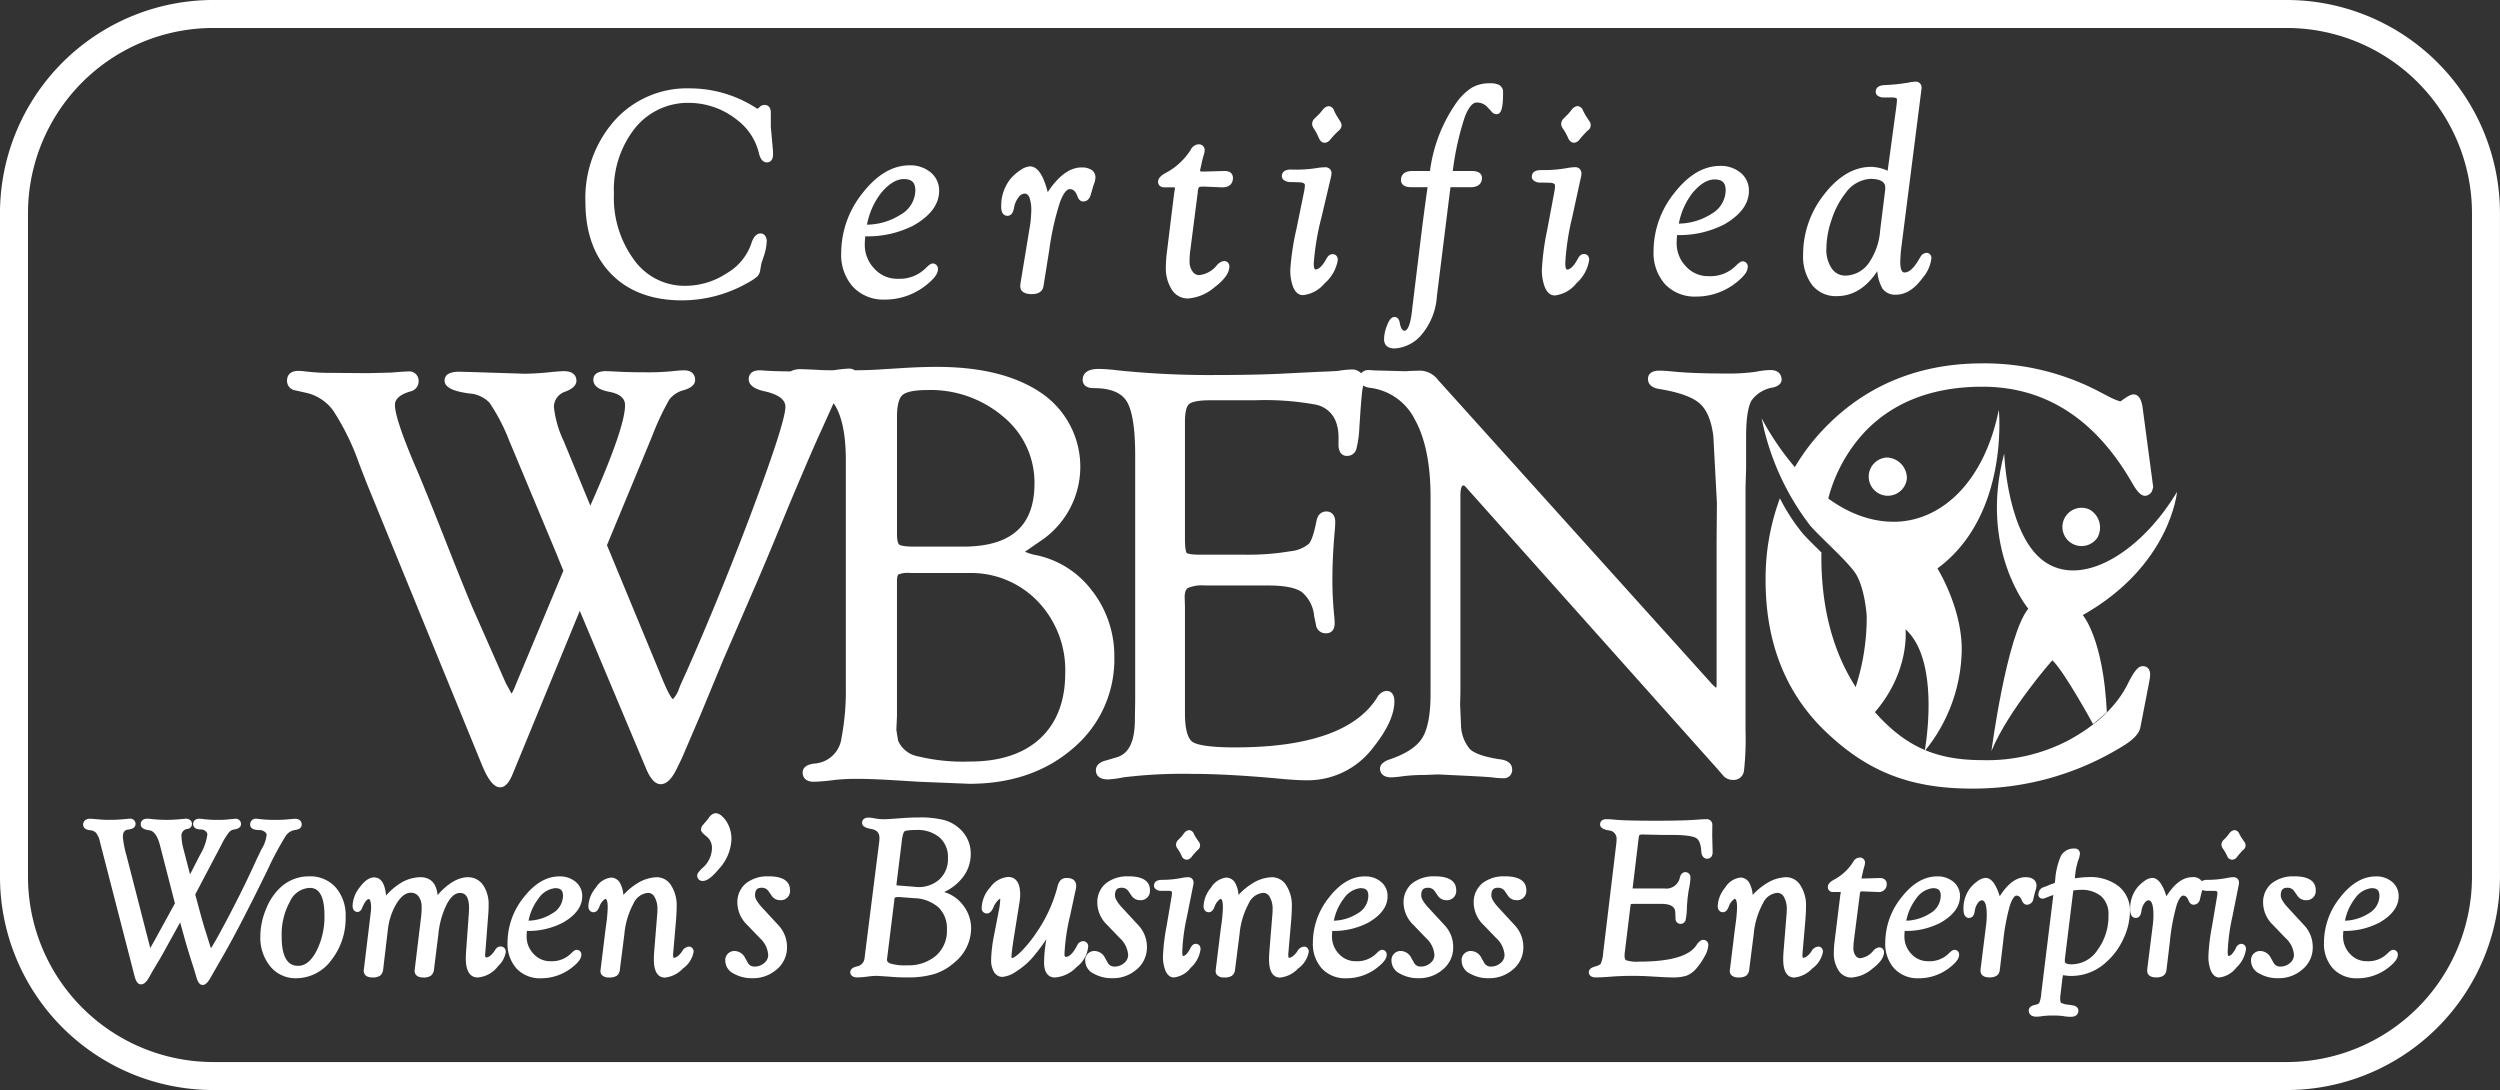 <svg xmlns="http://www.w3.org/2000/svg" xmlns:xlink="http://www.w3.org/1999/xlink" width="369.834" height="161.252" viewBox="0 0 369.834 161.252"><rect x="0" y="0" width="369.834" height="161.252" fill="#333333" stroke="none"/><defs><clipPath id="clip-path"><rect id="Rectangle_328" data-name="Rectangle 328" width="369.834" height="161.252" fill="none"></rect></clipPath></defs><g id="Group_390" data-name="Group 390" clip-path="url(#clip-path)"><path id="Path_324" data-name="Path 324" d="M175.389,28.016V25.957c0-1.089-.689-1.176-.9-1.176a1.089,1.089,0,0,0-.727.279l-.292.285a.7.7,0,0,1-.32-.149,18.085,18.085,0,0,0-9.791-2.863,14.381,14.381,0,0,0-11.078,4.751,17.272,17.272,0,0,0-4.32,12.059c0,4.476,1.287,8.063,3.819,10.65s6.056,3.9,10.449,3.9a19.654,19.654,0,0,0,9.825-2.64,7.174,7.174,0,0,0,1.336-.9,1.708,1.708,0,0,0,.445-1.023l.16-.9.469-1.423a7.51,7.51,0,0,0,.306-1.683,1.4,1.4,0,0,0-.285-1.071.84.84,0,0,0-.623-.254c-.908,0-1.284,1.228-1.405,1.624a8.183,8.183,0,0,1-3.634,4.289,11.12,11.12,0,0,1-6.042,1.83,9.173,9.173,0,0,1-7.589-3.791,15.489,15.489,0,0,1-3.015-9.826,14.717,14.717,0,0,1,3.137-9.732,10.061,10.061,0,0,1,8.045-3.715,11.444,11.444,0,0,1,7.082,2.557,8.68,8.68,0,0,1,3.182,4.873c.216.914.619,1.377,1.19,1.377.275,0,.908-.118.908-1.217,0-.212-.014-.49-.046-.842Z" transform="translate(-61.358 -9.261)" fill="#fff"></path><path id="Path_325" data-name="Path 325" d="M218.477,45.919c1.151-1.391,2.3-2.1,3.4-2.1,1.179,0,1.7.518,1.7,1.683a4.19,4.19,0,0,1-2.153,3.565,9.458,9.458,0,0,1-5,1.5,10.987,10.987,0,0,1,2.056-4.65m4.828,4.768c2.514-1.429,3.788-3.148,3.788-5.116a3.447,3.447,0,0,0-1.259-2.744,4.672,4.672,0,0,0-3.116-1.037c-2.5,0-4.838,1.384-6.96,4.118a14.177,14.177,0,0,0-3.151,8.817,7.119,7.119,0,0,0,1.746,5.047,6.187,6.187,0,0,0,4.723,1.878,9.71,9.71,0,0,0,6.052-2.1c1.217-.96,1.784-1.711,1.784-2.368a.767.767,0,0,0-.761-.87c-.219,0-.452.108-1.012.661a5.5,5.5,0,0,1-4.174,1.6,4.527,4.527,0,0,1-3.447-1.489,5.051,5.051,0,0,1-1.423-3.652c0-.3.025-.682.07-1.141a14.968,14.968,0,0,0,7.141-1.6" transform="translate(-88.167 -17.33)" fill="#fff"></path><path id="Path_326" data-name="Path 326" d="M266.453,42.6a2.475,2.475,0,0,0-1.391-.393l-.139,0c-1.714,0-3.391,1.227-4.994,3.655-.661-2.553-1.489-3.773-2.605-3.816a2.826,2.826,0,0,0-1.464.578,6.713,6.713,0,0,0-1.443,1.273,6.366,6.366,0,0,0-1.37,3.937c-.046,1.234.455,1.513.918,1.533.355,0,.811-.208.977-1.186a3.473,3.473,0,0,1,.689-1.579,1.156,1.156,0,0,1,.887-.529c.223.01.5.083.713.595a5.868,5.868,0,0,1,.247,2.289,14.693,14.693,0,0,1-.149,1.715L255.907,59.3c-.02.177-.035.324-.038.438-.018.428.163,1.151,1.562,1.207l.157,0c1.349,0,1.655-.745,1.718-1.2l.859-5.387a40.256,40.256,0,0,1,1.586-7.04c.462-1.228.967-1.906,1.443-1.906.327.014.8.132,1.12,1.03.188.529.474.8.866.8.32,0,.89-.139,1.123-1.037l.313-1.078c.018-.08.08-.264.184-.55a2.773,2.773,0,0,0,.184-.807,1.33,1.33,0,0,0-.532-1.176" transform="translate(-104.935 -17.436)" fill="#fff"></path><path id="Path_327" data-name="Path 327" d="M302.575,40.421l-3.019.087h-.2c-.365,0-.452-.077-.448-.094a.946.946,0,0,1,.031-.212l.285-1.294c.115-.452.188-.727.212-.814a2.5,2.5,0,0,0,.156-.754.841.841,0,0,0-.932-.859,1.372,1.372,0,0,0-1.113.779,9.833,9.833,0,0,1-3.687,3.433c-.5.267-1.162.692-1.162,1.332,0,.393.25.818.946.818h1.238a.645.645,0,0,1,.317.049c0,.063-.007.139-.011.2-.045.215-.094.5-.139.856l-1.039,8.445a20.075,20.075,0,0,0-.16,2.236,5.884,5.884,0,0,0,.849,3.294,2.783,2.783,0,0,0,2.407,1.363,6.786,6.786,0,0,0,3.913-1.638c1.5-1.134,2.226-2.153,2.226-3.113,0-.8-.929-1.176-1.819-.209a3.864,3.864,0,0,1-2.636,1.5,1.171,1.171,0,0,1-.988-.532,2.43,2.43,0,0,1-.445-1.509,11.226,11.226,0,0,1,.066-1.273l1.148-8.946a1.65,1.65,0,0,1,.181-.745s.1-.087.515-.087h.292l2.654.111c.992,0,1.562-.512,1.562-1.4,0-.24-.083-1.019-1.2-1.019" transform="translate(-121.381 -15.128)" fill="#fff"></path><path id="Path_328" data-name="Path 328" d="M327.111,60.756h0v0Zm4.351-5.621c-.362,0-.671.243-.918.716-.553,1-1.1,1.545-1.6,1.545h0c-.205-.018-.261-.5-.247-.946a37.6,37.6,0,0,1,1.144-6.783l1.44-6.111.032-.282a.865.865,0,0,0-.863-.994h-.1a7.686,7.686,0,0,0-1.11.1,19.87,19.87,0,0,1-3.85.236h-.122c-1.106,0-1.273.623-1.294.887a.736.736,0,0,0,.188.571,1.544,1.544,0,0,0,1.165.386l1.2.042c.869.028.859.33.852.476a5.483,5.483,0,0,1-.139,1.008l-1.113,5.443a38,38,0,0,0-.887,5.749,6.9,6.9,0,0,0,.362,2.713c.327.842.811,1.28,1.443,1.3h.08a4.83,4.83,0,0,0,3.175-1.742,5.811,5.811,0,0,0,1.937-3.371.9.9,0,0,0-.194-.706.748.748,0,0,0-.567-.24" transform="translate(-134.345 -17.533)" fill="#fff"></path><path id="Path_329" data-name="Path 329" d="M335.259,28.232a7.711,7.711,0,0,1-.369-.723.955.955,0,0,0-.709-.671l-.087-.007a1.217,1.217,0,0,0-.876.522c-.438.539-.543.647-.567.671l-.654.63a1.128,1.128,0,0,0-.362.765,1.263,1.263,0,0,0,.265.741,8.4,8.4,0,0,1,.73,1.388c.243.56.588.689.839.7l.024,0a1.1,1.1,0,0,0,.821-.47,15.773,15.773,0,0,1,1.182-1.263,1.189,1.189,0,0,0,.5-.817,1.242,1.242,0,0,0-.254-.689Z" transform="translate(-137.527 -11.126)" fill="#fff"></path><path id="Path_330" data-name="Path 330" d="M366.875,21.315a2.885,2.885,0,0,0-1.443-.261,5.127,5.127,0,0,0-2.65.661,8.236,8.236,0,0,0-2.265,2.212,22.611,22.611,0,0,0-3.878,9.892l-.031.205h-2.591c-1.531,0-1.7.932-1.7,1.332s.2,1.068,1.519,1.068h2.418c-.327,2.282-.637,4.616-.925,6.946l-1.238,10.139-.177,1.5c-.306,2.459-.88,2.65-1.05,2.65-.345,0-.588-.393-.721-1.165s-.553-.87-.789-.87c-.54,0-.866.65-1.113,1.291a5.626,5.626,0,0,0-.424,2.028c0,.4.153,1.336,1.565,1.336a5.663,5.663,0,0,0,4.056-2.125,9.809,9.809,0,0,0,2.2-5.662l2-16.066h2.98c1.517,0,1.684-.949,1.684-1.36,0-.386-.195-1.04-1.5-1.04h-2.821l.042-.317a41.688,41.688,0,0,1,1.74-7.683c.375-.97.98-2.129,1.756-2.129a2.1,2.1,0,0,1,1.687.793l.518.55a.924.924,0,0,0,.72.386c.713,0,.977-.866.977-3.186a1.2,1.2,0,0,0-.546-1.123" transform="translate(-145.068 -8.731)" fill="#fff"></path><path id="Path_331" data-name="Path 331" d="M398.2,28.19c-.011-.018-.091-.136-.383-.72a.956.956,0,0,0-.8-.661,1.261,1.261,0,0,0-.877.536c-.431.546-.529.654-.557.678l-.643.64a1.166,1.166,0,0,0-.351.776,1.294,1.294,0,0,0,.278.734,8.308,8.308,0,0,1,.755,1.374c.253.556.6.678.848.685h.014a1.093,1.093,0,0,0,.825-.483,15.84,15.84,0,0,1,1.161-1.284.973.973,0,0,0,.223-1.51Z" transform="translate(-163.638 -11.118)" fill="#fff"></path><path id="Path_332" data-name="Path 332" d="M390.565,60.795h0v0Zm4.3-5.694c-.369,0-.678.251-.918.73-.543,1.016-1.085,1.576-1.579,1.576h0c-.2-.018-.267-.5-.26-.943a37.443,37.443,0,0,1,1.026-6.8l1.336-6.136.028-.278a.994.994,0,0,0-.212-.689.884.884,0,0,0-.717-.3,7.37,7.37,0,0,0-1.165.122,19.8,19.8,0,0,1-3.489.306l-.417,0c-1.12,0-1.318.574-1.339.915a.754.754,0,0,0,.2.567,1.559,1.559,0,0,0,1.172.365l1.193.02c.873.014.866.317.866.459a6.12,6.12,0,0,1-.122,1.012l-1.023,5.461a38.166,38.166,0,0,0-.79,5.766,6.973,6.973,0,0,0,.41,2.706c.341.835.831,1.263,1.464,1.273h.038a4.757,4.757,0,0,0,3.186-1.8,5.778,5.778,0,0,0,1.882-3.4.923.923,0,0,0-.2-.7.756.756,0,0,0-.56-.229" transform="translate(-160.551 -17.526)" fill="#fff"></path><path id="Path_333" data-name="Path 333" d="M423.663,45.974c1.116-1.35,2.226-2.035,3.294-2.035,1.151,0,1.642.487,1.642,1.624a4.059,4.059,0,0,1-2.087,3.454,9.139,9.139,0,0,1-4.842,1.454,10.673,10.673,0,0,1,1.994-4.5m4.688,4.636c2.445-1.391,3.687-3.068,3.687-4.981a3.36,3.36,0,0,0-1.228-2.678,4.558,4.558,0,0,0-3.036-1.013c-2.431,0-4.71,1.35-6.773,4.011a13.756,13.756,0,0,0-3.068,8.574,6.948,6.948,0,0,0,1.7,4.915,6.03,6.03,0,0,0,4.6,1.83,9.45,9.45,0,0,0,5.892-2.042c1.182-.932,1.735-1.67,1.735-2.31a.756.756,0,0,0-.752-.859c-.215,0-.445.108-.991.647a5.339,5.339,0,0,1-4.049,1.545,4.394,4.394,0,0,1-3.343-1.44,4.914,4.914,0,0,1-1.377-3.541,11,11,0,0,1,.066-1.1,14.486,14.486,0,0,0,6.935-1.558" transform="translate(-173.315 -17.392)" fill="#fff"></path><path id="Path_334" data-name="Path 334" d="M462.015,49.328a2.388,2.388,0,0,1-2.031-1.03,4.868,4.868,0,0,1-.814-2.96A13.525,13.525,0,0,1,460,40.9a12.484,12.484,0,0,1,2.042-3.823,4.845,4.845,0,0,1,3.614-2.059c2.226,0,2.226.984,2.226,1.357a4.69,4.69,0,0,1-.042.543l-.709,5.676a9.738,9.738,0,0,1-1.7,4.9,4.339,4.339,0,0,1-3.412,1.836m11.923-3.363a1.1,1.1,0,0,0-.838.567l-.4.661c-.678,1.109-1.342,1.673-1.975,1.673-.414,0-.626-.518-.626-1.538a19.753,19.753,0,0,1,.153-2.135l2.96-23.259a1.692,1.692,0,0,0,.031-.351.837.837,0,0,0-.855-.946,5.784,5.784,0,0,0-1.1.142,28.878,28.878,0,0,1-3.551.369c-1.072.059-1.256.612-1.27.932a.719.719,0,0,0,.2.56,1.435,1.435,0,0,0,1.1.33h1.085c.759,0,.759.229.759.317a11.429,11.429,0,0,1-.108,1.155l-1.27,9.37a6.366,6.366,0,0,0-2.417-.574c-2.543,0-4.887,1.374-6.977,4.077A14.29,14.29,0,0,0,455.73,46.2a7.068,7.068,0,0,0,1.3,4.476,4.443,4.443,0,0,0,3.673,1.69c2.372,0,4.386-1.241,6-3.694a6.223,6.223,0,0,0,.776,2.595,2.306,2.306,0,0,0,2.02.88c1.4,0,2.713-.831,3.9-2.469a5.353,5.353,0,0,0,1.308-2.925.731.731,0,0,0-.769-.79" transform="translate(-188.989 -8.558)" fill="#fff"></path><path id="Path_335" data-name="Path 335" d="M50.965,209.5a2.018,2.018,0,0,1,1.454-.911c.835-.1.925-.591.925-.8,0-.414-.258-.852-1.009-.852h0l-.987.087a18.543,18.543,0,0,1-1.882.08c-.779,0-1.436-.028-1.944-.08s-.783-.091-.856-.091a.835.835,0,0,0-.946.856c0,.372.229.818,1.336.818a1.316,1.316,0,0,1,.814.254c.254.191.286.348.286.452a4.834,4.834,0,0,1-.7,2.038c-.209.379-.643,1.3-1.336,2.8-1.144,2.487-2.511,5.228-4.063,8.149-1.2,2.251-1.816,3.308-2.135,3.8-.028-.084-.063-.181-.1-.289l-.915-2.925c-.125-.417-.253-.863-.389-1.336l-.922-3.412,3.937-7.485a9.7,9.7,0,0,1,1.047-1.69,1.178,1.178,0,0,1,.688-.428c.275-.038,1.106-.156,1.106-.814a.782.782,0,0,0-.894-.783l-.908.087a14.847,14.847,0,0,1-1.725.08,15.748,15.748,0,0,1-2.132-.132,4.855,4.855,0,0,0-.511-.039c-.675,0-.915.407-.915.786,0,.24.111.8,1.134.8a1.026,1.026,0,0,1,.7.251.626.626,0,0,1,.264.5,7.781,7.781,0,0,1-1.085,3.015l-1.474,2.883-.939-3.628a8.337,8.337,0,0,1-.327-2,.987.987,0,0,1,.883-1.1.741.741,0,0,0,.664-.688.731.731,0,0,0-.2-.564.99.99,0,0,0-.754-.258h-.007l-.967.087a20.447,20.447,0,0,1-4.132-.052,5.237,5.237,0,0,0-.539-.039c-.723,0-.981.424-.981.821,0,.483.411.783,1.228.883.713.073,1.263.828,1.628,2.243l2.205,8.577-3.071,5.6-.578,1.008-3.513-13.68a14.036,14.036,0,0,1-.536-2.751c0-.884.4-1.051.838-1.1.967-.1,1.047-.633,1.037-.859a.775.775,0,0,0-.863-.745,2.107,2.107,0,0,0-.264.021l-.769.07a18.594,18.594,0,0,1-1.9.08,14.089,14.089,0,0,1-1.468-.049L23,207l-.922-.07c-.786,0-1.064.452-1.064.873,0,.268.132.734,1.016.831a1.362,1.362,0,0,1,.894.386,3.228,3.228,0,0,1,.574,1.332L28.6,230.142c.167.64.414,1.294.977,1.294.421,0,.8-.337,1.221-1.089l.442-.786c.059-.1.292-.5.706-1.193.31-.5.616-1.03.915-1.569l2.5-4.532.6,2.149c.306,1.124.745,2.564,1.3,4.282.212.688.379,1.231.49,1.624.171.591.414,1.2.939,1.2.41,0,.776-.355,1.255-1.224l1.958-3.419c1.617-2.828,3.764-6.988,6.379-12.355a47.95,47.95,0,0,1,2.685-5.026" transform="translate(-8.714 -85.815)" fill="#fff"></path><path id="Path_336" data-name="Path 336" d="M75.286,227.228a11.2,11.2,0,0,1-1.217,5.391c-.772,1.419-1.638,2.111-2.647,2.111-.609,0-2.466,0-2.466-4.323A10.1,10.1,0,0,1,70.2,225.19a3.354,3.354,0,0,1,2.876-1.982c.546,0,2.209,0,2.209,4.02M73.032,221.5a6.14,6.14,0,0,0-4.278,1.663,8.816,8.816,0,0,0-2.125,3.213,10.5,10.5,0,0,0-.825,3.987,6.7,6.7,0,0,0,1.454,4.441,4.816,4.816,0,0,0,3.851,1.767,6.471,6.471,0,0,0,5.21-2.7,10,10,0,0,0,2.1-6.389,6.286,6.286,0,0,0-1.457-4.334,5.036,5.036,0,0,0-3.934-1.652" transform="translate(-27.289 -91.856)" fill="#fff"></path><path id="Path_337" data-name="Path 337" d="M111.008,231.956a.934.934,0,0,0-.786.49c-.473.737-.929,1.127-1.318,1.127-.08,0-.115-.011-.136-.045l-.052-.261.473-6.111c.032-.421.049-.845.049-1.28a5.064,5.064,0,0,0-.793-2.97c-1.085-1.545-3.061-1.576-5.015-.177a9.53,9.53,0,0,0-1.742,1.635c-.2-2.178-1.464-2.654-2.539-2.654a5.742,5.742,0,0,0-3.1.981,9.293,9.293,0,0,0-1.982,1.735c-.108-1.2-.48-2.685-1.767-2.685-.709,0-1.408.487-2.142,1.481a4.616,4.616,0,0,0-1.044,2.685c0,.838.522.936.723.946.459,0,.65-.493.709-.647.494-1.169.863-1.263.981-1.263.163.011.327.414.327,1.287a6.045,6.045,0,0,1-.066.817l-.984,8.136a2.664,2.664,0,0,0-.038.372c0,.3.122.984,1.27.984a1.907,1.907,0,0,0,1.137-.258,1.36,1.36,0,0,0,.469-.977l.685-5.763a9.539,9.539,0,0,1,1.339-4.018c.643-1,1.332-1.517,2.049-1.517a1.38,1.38,0,0,1,1.151.533,2.521,2.521,0,0,1,.462,1.6,11.663,11.663,0,0,1-.084,1.5l-.918,7.569-.039.355c0,.23.091.981,1.27.981a1.907,1.907,0,0,0,1.137-.258,1.36,1.36,0,0,0,.47-.977l.647-5.2a12.642,12.642,0,0,1,1.294-4.512c.574-1.03,1.2-1.551,1.868-1.551.372,0,1.367,0,1.367,2.215q0,.365-.031.835l-.393,5.443c-.035.512-.052.908-.052,1.186,0,2.327.953,2.817,1.753,2.817a4.154,4.154,0,0,0,3.026-1.69,3.581,3.581,0,0,0,1.13-2.052.752.752,0,0,0-.765-.842" transform="translate(-36.955 -91.942)" fill="#fff"></path><path id="Path_338" data-name="Path 338" d="M134.923,226.965a6.9,6.9,0,0,1-3.541,1.092,7.968,7.968,0,0,1,1.481-3.287,3.42,3.42,0,0,1,2.456-1.526c.828,0,1.165.33,1.165,1.144a3.036,3.036,0,0,1-1.562,2.577m1.52,1.395c1.916-1.089,2.887-2.407,2.887-3.92a2.675,2.675,0,0,0-.981-2.136,3.6,3.6,0,0,0-2.4-.8c-1.9,0-3.683,1.051-5.29,3.124a10.7,10.7,0,0,0-2.379,6.661,5.447,5.447,0,0,0,1.332,3.847,4.731,4.731,0,0,0,3.614,1.44,7.37,7.37,0,0,0,4.595-1.593c.936-.741,1.374-1.329,1.374-1.858a.68.68,0,0,0-.678-.758c-.227,0-.435.132-.835.529a4.015,4.015,0,0,1-3.044,1.155,3.29,3.29,0,0,1-2.5-1.075,3.676,3.676,0,0,1-1.033-2.654c0-.2.014-.449.042-.748a11.149,11.149,0,0,0,5.293-1.21" transform="translate(-53.197 -91.856)" fill="#fff"></path><path id="Path_339" data-name="Path 339" d="M163.548,231.973a1.3,1.3,0,0,0-.97.7c-.435.633-.863.953-1.259.967,0,0-.077-.09-.077-.466,0-.087.007-.181.018-.285l.382-4.431c.087-1,.129-1.833.129-2.476a5.416,5.416,0,0,0-.776-2.984,2.486,2.486,0,0,0-2.129-1.286,5.744,5.744,0,0,0-3.015.97,9.475,9.475,0,0,0-1.968,1.652,4.066,4.066,0,0,0-.414-1.6,1.543,1.543,0,0,0-1.385-.97,3.058,3.058,0,0,0-2.267,1.485,4.555,4.555,0,0,0-1.106,2.734c0,.671.4.911.776.911.564,0,.8-.671.887-.918a2.2,2.2,0,0,1,.494-.776c.257-.271.372-.282.372-.282.2,0,.331.483.331,1.234a21.118,21.118,0,0,1-.233,2.6c-.091.671-.177,1.353-.258,2.032l-.543,4.421-.038.33a.859.859,0,0,0,.226.664,1.371,1.371,0,0,0,1.044.345,1.929,1.929,0,0,0,1.137-.254,1.27,1.27,0,0,0,.469-.977l.657-5.155a11.7,11.7,0,0,1,1.367-4.581,2.582,2.582,0,0,1,2.129-1.548,1.089,1.089,0,0,1,.963.588,3.517,3.517,0,0,1,.434,1.885,6.551,6.551,0,0,1-.035.727l-.424,5.224c-.049.6-.07,1.078-.07,1.426,0,2.215.89,2.681,1.642,2.681a4.265,4.265,0,0,0,2.654-1.339,3.871,3.871,0,0,0,1.579-2.448.741.741,0,0,0-.191-.585.7.7,0,0,0-.532-.212" transform="translate(-61.669 -91.942)" fill="#fff"></path><path id="Path_340" data-name="Path 340" d="M180.469,206.641c-.529-.745-1.033-1.106-1.534-1.106l-.111.007a1.443,1.443,0,0,0-.9.7c-.174.226-.313.4-.428.525l-.414.483a1.026,1.026,0,0,0-.3.7c0,.275.188.515.776.988a2.167,2.167,0,0,1,.842,1.805,3.994,3.994,0,0,1-1.436,2.922c-.626.609-.745.849-.745,1.078a.768.768,0,0,0,.828.811c.619,0,1.349-.543,2.365-1.757a6.867,6.867,0,0,0,1.868-4.365,4.834,4.834,0,0,0-.807-2.79" transform="translate(-73.076 -85.234)" fill="#fff"></path><path id="Path_341" data-name="Path 341" d="M189.729,221.5a5.108,5.108,0,0,0-3.353,1.03,3.608,3.608,0,0,0-1.27,2.915,4.6,4.6,0,0,0,1.426,3.21l1.9,1.975a3.729,3.729,0,0,1,1.235,2.5,1.522,1.522,0,0,1-.584,1.182,2.108,2.108,0,0,1-1.443.532,1.076,1.076,0,0,1-1.006-.595l-.362-.64a1.8,1.8,0,0,0-1.488-1.065,1.351,1.351,0,0,0-1.464,1.5,2.146,2.146,0,0,0,1.262,1.85,5.378,5.378,0,0,0,2.748.671,5.283,5.283,0,0,0,3.607-1.311,4.189,4.189,0,0,0,1.51-3.246,4.692,4.692,0,0,0-1.252-3.259l-2.407-2.605c-.887-.96-1.072-1.509-1.072-1.805,0-1.016.483-1.155,1.013-1.155a1.174,1.174,0,0,1,1.04.595l.369.526a1.481,1.481,0,0,0,1.253.716,1.364,1.364,0,0,0,1.5-1.5c0-.925-.546-2.027-3.158-2.027" transform="translate(-76.022 -91.856)" fill="#fff"></path><path id="Path_342" data-name="Path 342" d="M221.362,219.289l.07-.616c.011-.122.028-.285.5-.285l.272,0,2.121.167a5.673,5.673,0,0,1,3.638,1.374,4.279,4.279,0,0,1,1.232,3.262,4.871,4.871,0,0,1-1.586,3.844,6.236,6.236,0,0,1-4.323,1.45,7.41,7.41,0,0,1-2.469-.268c-.428-.167-.487-.407-.491-.563Zm.4-2.63a.256.256,0,0,1-.021-.128,3.627,3.627,0,0,1,.035-.39l.761-6.156c.143-1.106.365-1.3.39-1.319.045-.035.348-.2,1.732-.2a5.036,5.036,0,0,1,3.464,1.116,3.843,3.843,0,0,1,1.224,3.047A4.035,4.035,0,0,1,228,215.856a4.635,4.635,0,0,1-3.541,1.019Zm7.008.992a7.316,7.316,0,0,0,2.8-2.219,5.546,5.546,0,0,0,1.148-3.381,4.912,4.912,0,0,0-1.493-3.642A5.608,5.608,0,0,0,228.792,207a14.23,14.23,0,0,0-3.76-.386c-.811,0-1.659.035-2.522.1-1.381.108-2.3.163-2.723.163a8.03,8.03,0,0,1-1.346-.143,5.032,5.032,0,0,0-.849-.1c-.7,0-.946.4-.946.783,0,.64.894.811,1.325.89.863.16,1.246.571,1.246,1.336a7.286,7.286,0,0,1-.084.936l-2.024,16.041-.1.849a1.374,1.374,0,0,1-1.2,1.193c-.226.063-.911.261-.911.842,0,.181.077.772,1.065.772a13.5,13.5,0,0,0,1.471-.118,10.7,10.7,0,0,1,1.388-.111c.1,0,.6.028,2.438.163.6.046,1.284.066,2.042.066a13.81,13.81,0,0,0,4.035-.5,8.288,8.288,0,0,0,2.994-1.729,6.569,6.569,0,0,0,2.445-4.984,5.558,5.558,0,0,0-1.235-3.526,5.359,5.359,0,0,0-2.768-1.889" transform="translate(-89.115 -85.684)" fill="#fff"></path><path id="Path_343" data-name="Path 343" d="M263.1,231.148a1.007,1.007,0,0,0-.863.657c-.577,1.085-1.137,1.659-1.624,1.659-.129,0-.243,0-.243-.4a29.729,29.729,0,0,1,.824-5.655l.852-3.955a2.605,2.605,0,0,0,.059-.518c0-.265-.1-1.134-1.346-1.134a1.308,1.308,0,0,0-.96.313,2.238,2.238,0,0,0-.473,1.016,21.319,21.319,0,0,1-3.043,6.66,18.981,18.981,0,0,1-2.279,2.842c-.967.967-1.329,1.016-1.419,1.023a.553.553,0,0,1-.045-.286,3.587,3.587,0,0,1,.027-.448l.08-.73c.059-.383.1-.671.118-.849l.942-5.882a7.779,7.779,0,0,0,.108-1.228c0-2.135-.967-2.584-1.777-2.584a3.592,3.592,0,0,0-2.65,1.538,4.719,4.719,0,0,0-1.263,3.019.749.749,0,0,0,.759.842c.574,0,.852-.63.949-.852a3.2,3.2,0,0,1,.644-1.026,1.4,1.4,0,0,1,.375-.31,1.324,1.324,0,0,1,.014.205,10.833,10.833,0,0,1-.247,1.759l-.681,3.527a20.286,20.286,0,0,0-.418,3.6,3.311,3.311,0,0,0,.4,1.7,1.426,1.426,0,0,0,1.259.783,4.158,4.158,0,0,0,2.011-.779,11.311,11.311,0,0,0,2.149-1.74,26.26,26.26,0,0,0,2.358-3.071l-.031.163a20.692,20.692,0,0,0-.313,3.291c0,1.934,1,2.222,1.6,2.222a4.931,4.931,0,0,0,3.224-1.558,4.281,4.281,0,0,0,1.7-3,.741.741,0,0,0-.776-.807" transform="translate(-102.898 -91.917)" fill="#fff"></path><path id="Path_344" data-name="Path 344" d="M280.7,221.5a5.108,5.108,0,0,0-3.353,1.03,3.608,3.608,0,0,0-1.27,2.915,4.594,4.594,0,0,0,1.426,3.21l1.9,1.975a3.736,3.736,0,0,1,1.235,2.5,1.522,1.522,0,0,1-.584,1.182,2.108,2.108,0,0,1-1.443.532,1.076,1.076,0,0,1-1.006-.595l-.362-.64a1.8,1.8,0,0,0-1.488-1.065,1.351,1.351,0,0,0-1.464,1.5,2.146,2.146,0,0,0,1.262,1.85,5.378,5.378,0,0,0,2.748.671,5.283,5.283,0,0,0,3.607-1.311,4.188,4.188,0,0,0,1.509-3.246,4.68,4.68,0,0,0-1.252-3.259l-2.407-2.605c-.887-.96-1.072-1.509-1.072-1.805,0-1.016.483-1.155,1.013-1.155a1.174,1.174,0,0,1,1.039.595l.369.526a1.481,1.481,0,0,0,1.253.716,1.364,1.364,0,0,0,1.5-1.5c0-.925-.546-2.027-3.158-2.027" transform="translate(-113.747 -91.856)" fill="#fff"></path><path id="Path_345" data-name="Path 345" d="M298.064,213.618a.831.831,0,0,0,.752.571.946.946,0,0,0,.72-.418,12.4,12.4,0,0,1,.862-.991.844.844,0,0,0,.167-1.294l-.393-.588a5.707,5.707,0,0,1-.292-.532.841.841,0,0,0-.7-.557,1.055,1.055,0,0,0-.759.462c-.219.289-.351.463-.41.522l-.491.5a.989.989,0,0,0-.285.668,1.086,1.086,0,0,0,.243.623,6.269,6.269,0,0,1,.588,1.03" transform="translate(-123.261 -87.007)" fill="#fff"></path><path id="Path_346" data-name="Path 346" d="M297.869,231.563c-.331,0-.6.215-.8.63-.383.747-.776,1.175-1.106,1.175,0,0-.111-.1-.111-.619a28.638,28.638,0,0,1,.7-5.227l.949-4.744.018-.226a.766.766,0,0,0-.79-.845,5.413,5.413,0,0,0-.953.111,15.01,15.01,0,0,1-2.936.282c-1.019,0-1.155.571-1.162.814a.678.678,0,0,0,.184.508,1.3,1.3,0,0,0,.981.3h.918c.57,0,.57.163.57.243a4.234,4.234,0,0,1-.08.758l-.713,4.215a29.169,29.169,0,0,0-.536,4.463,5.451,5.451,0,0,0,.358,2.115c.362.845.87,1.023,1.235,1.023a3.722,3.722,0,0,0,2.532-1.457,4.489,4.489,0,0,0,1.43-2.7.813.813,0,0,0-.195-.612.678.678,0,0,0-.5-.2" transform="translate(-120.958 -91.941)" fill="#fff"></path><path id="Path_347" data-name="Path 347" d="M319.033,231.973a1.289,1.289,0,0,0-.97.7c-.435.633-.866.953-1.259.967,0,0-.077-.09-.077-.466,0-.087.007-.181.018-.285l.382-4.431c.087-1,.129-1.833.129-2.476a5.375,5.375,0,0,0-.779-2.981,2.473,2.473,0,0,0-2.125-1.29,5.745,5.745,0,0,0-3.016.97,9.476,9.476,0,0,0-1.968,1.652,4.207,4.207,0,0,0-.414-1.6,1.546,1.546,0,0,0-1.385-.97,3.058,3.058,0,0,0-2.267,1.485,4.563,4.563,0,0,0-1.106,2.734c0,.671.4.911.776.911.567,0,.8-.671.887-.918a2.155,2.155,0,0,1,.494-.776c.257-.271.372-.282.372-.282.2,0,.331.483.331,1.234a21,21,0,0,1-.233,2.6c-.094.671-.177,1.353-.258,2.032l-.546,4.421-.035.33a.859.859,0,0,0,.226.664,1.366,1.366,0,0,0,1.044.345,1.929,1.929,0,0,0,1.137-.254,1.281,1.281,0,0,0,.469-.977l.657-5.155a11.765,11.765,0,0,1,1.367-4.581,2.582,2.582,0,0,1,2.129-1.548,1.089,1.089,0,0,1,.963.588,3.517,3.517,0,0,1,.434,1.885,6.559,6.559,0,0,1-.035.727l-.424,5.224c-.049.6-.07,1.078-.07,1.426,0,2.215.89,2.681,1.638,2.681a4.264,4.264,0,0,0,2.657-1.339,3.876,3.876,0,0,0,1.579-2.452.771.771,0,0,0-.191-.584.71.71,0,0,0-.532-.209" transform="translate(-126.148 -91.942)" fill="#fff"></path><path id="Path_348" data-name="Path 348" d="M338.47,226.965a6.9,6.9,0,0,1-3.541,1.092,7.923,7.923,0,0,1,1.481-3.287,3.42,3.42,0,0,1,2.456-1.526c.828,0,1.165.33,1.165,1.144a3.036,3.036,0,0,1-1.562,2.577m1.52,1.395c1.916-1.089,2.887-2.407,2.887-3.92a2.671,2.671,0,0,0-.98-2.136,3.6,3.6,0,0,0-2.4-.8c-1.9,0-3.683,1.051-5.29,3.124a10.7,10.7,0,0,0-2.379,6.661,5.433,5.433,0,0,0,1.336,3.847,4.718,4.718,0,0,0,3.61,1.44,7.37,7.37,0,0,0,4.595-1.593c.939-.741,1.374-1.329,1.374-1.858a.681.681,0,0,0-.678-.758c-.227,0-.442.136-.835.529a4.014,4.014,0,0,1-3.044,1.155,3.29,3.29,0,0,1-2.5-1.075,3.69,3.69,0,0,1-1.033-2.654c0-.205.014-.456.042-.748a11.139,11.139,0,0,0,5.293-1.21" transform="translate(-137.607 -91.856)" fill="#fff"></path><path id="Path_349" data-name="Path 349" d="M358.109,221.5a5.109,5.109,0,0,0-3.353,1.03,3.608,3.608,0,0,0-1.27,2.915,4.6,4.6,0,0,0,1.426,3.21l1.9,1.975a3.736,3.736,0,0,1,1.235,2.5,1.529,1.529,0,0,1-.581,1.182,2.123,2.123,0,0,1-1.447.532,1.08,1.08,0,0,1-1.006-.595l-.362-.64a1.8,1.8,0,0,0-1.488-1.065,1.351,1.351,0,0,0-1.464,1.5,2.146,2.146,0,0,0,1.262,1.85,5.378,5.378,0,0,0,2.748.671,5.283,5.283,0,0,0,3.607-1.311,4.178,4.178,0,0,0,1.509-3.246,4.68,4.68,0,0,0-1.252-3.259l-2.407-2.605c-.887-.96-1.072-1.513-1.072-1.805,0-1.016.483-1.155,1.013-1.155a1.183,1.183,0,0,1,1.043.595l.365.526a1.481,1.481,0,0,0,1.253.716,1.364,1.364,0,0,0,1.5-1.5c0-.925-.546-2.027-3.158-2.027" transform="translate(-145.848 -91.856)" fill="#fff"></path><path id="Path_350" data-name="Path 350" d="M375.833,221.5a5.109,5.109,0,0,0-3.353,1.03,3.608,3.608,0,0,0-1.27,2.915,4.6,4.6,0,0,0,1.426,3.21l1.9,1.975a3.736,3.736,0,0,1,1.235,2.5,1.529,1.529,0,0,1-.581,1.182,2.123,2.123,0,0,1-1.447.532,1.083,1.083,0,0,1-1.006-.595l-.362-.64a1.8,1.8,0,0,0-1.488-1.065,1.351,1.351,0,0,0-1.464,1.5,2.146,2.146,0,0,0,1.262,1.85,5.377,5.377,0,0,0,2.748.671,5.283,5.283,0,0,0,3.607-1.311,4.178,4.178,0,0,0,1.509-3.246,4.68,4.68,0,0,0-1.252-3.259l-2.407-2.605c-.887-.96-1.072-1.513-1.072-1.805,0-1.016.483-1.155,1.013-1.155a1.183,1.183,0,0,1,1.043.595l.365.526a1.481,1.481,0,0,0,1.253.716,1.364,1.364,0,0,0,1.5-1.5c0-.925-.546-2.027-3.158-2.027" transform="translate(-153.198 -91.856)" fill="#fff"></path><path id="Path_351" data-name="Path 351" d="M419.841,207.891a.811.811,0,0,0-.887-.845c-.268,0-.71.021-1.332.066-1.266.108-3.325.163-6.125.163-2.953,0-4.967-.049-5.986-.146a13.317,13.317,0,0,0-1.339-.084c-.692,0-.936.4-.936.779,0,.637.891.811,1.273.883a1.219,1.219,0,0,1,1.165,1.322,7.233,7.233,0,0,1-.077.925l-1.906,15.871a4.7,4.7,0,0,1-.358,1.593c-.045.073-.219.257-.866.428-.6.17-.9.452-.9.838,0,.177.077.769,1.037.769.574,0,1.322-.038,2.282-.118a44.409,44.409,0,0,1,6.1-.014c1.447.091,2.376.132,2.842.132a6.892,6.892,0,0,0,2.174-.247,3.758,3.758,0,0,0,1.468-1.068,9.448,9.448,0,0,0,1.214-1.771,3.792,3.792,0,0,0,.56-1.666.729.729,0,0,0-.745-.8c-.341,0-.654.247-1.026.8-1.04,1.6-3.885,2.418-8.452,2.418a5.144,5.144,0,0,1-1.913-.2c-.062-.032-.25-.125-.25-.657,0-.108,0-.223.01-.324l.852-6.994a1.947,1.947,0,0,1,.063-.334,4.032,4.032,0,0,1,.633-.035h3.861c1.847,0,2.087.727,2.087,1.381l.031.716a.762.762,0,0,0,.759.863.774.774,0,0,0,.754-.682,9.746,9.746,0,0,0,.167-1.642,21.439,21.439,0,0,1,.3-2.835,8.551,8.551,0,0,0,.223-1.652.754.754,0,0,0-.793-.842h0c-.205.011-.578.125-.759.737a2.041,2.041,0,0,1-2.253,1.68h-4.5a1.327,1.327,0,0,1-.25-.02,1.373,1.373,0,0,1,.025-.177l.849-7.089a2.1,2.1,0,0,1,.146-.63,1.389,1.389,0,0,1,.574-.07l2.922.063h1.294c2.334,0,3.242.251,3.593.463.448.267.7.932.758,1.979.073.97.637,1.075.873,1.075.389,0,.807-.254.807-.974l-.062-2.438Z" transform="translate(-166.528 -85.861)" fill="#fff"></path><path id="Path_352" data-name="Path 352" d="M448.987,231.973a1.289,1.289,0,0,0-.97.7c-.435.633-.866.953-1.259.967,0,0-.077-.09-.077-.466,0-.087.007-.181.018-.285l.383-4.431c.087-1,.128-1.833.128-2.476A5.375,5.375,0,0,0,446.43,223a2.473,2.473,0,0,0-2.125-1.29,5.735,5.735,0,0,0-3.016.97,9.3,9.3,0,0,0-1.968,1.655,4.174,4.174,0,0,0-.414-1.607,1.543,1.543,0,0,0-1.384-.97,3.058,3.058,0,0,0-2.268,1.485,4.563,4.563,0,0,0-1.106,2.734c0,.671.4.911.776.911.564,0,.8-.671.887-.918a2.2,2.2,0,0,1,.494-.776c.257-.271.372-.282.372-.282.2,0,.331.483.331,1.234a21.22,21.22,0,0,1-.233,2.6c-.094.671-.177,1.353-.257,2.032l-.543,4.421-.038.327a.863.863,0,0,0,.226.668,1.366,1.366,0,0,0,1.044.345,1.949,1.949,0,0,0,1.141-.254,1.3,1.3,0,0,0,.466-.977l.657-5.155a11.726,11.726,0,0,1,1.367-4.581,2.577,2.577,0,0,1,2.129-1.548,1.089,1.089,0,0,1,.963.588,3.517,3.517,0,0,1,.434,1.885,6.551,6.551,0,0,1-.035.727l-.424,5.224c-.049.6-.07,1.078-.07,1.426,0,2.215.89,2.681,1.638,2.681a4.264,4.264,0,0,0,2.657-1.339,3.876,3.876,0,0,0,1.579-2.452.771.771,0,0,0-.191-.584.71.71,0,0,0-.532-.209" transform="translate(-180.04 -91.942)" fill="#fff"></path><path id="Path_353" data-name="Path 353" d="M466.7,222.29a1.986,1.986,0,0,1,.1-.5.8.8,0,0,1,.334-.045l2.264.087a1.145,1.145,0,0,0,1.3-1.179c0-.428-.268-.887-1.026-.887l-2.32.07h-.153c-.136,0-.209-.011-.243-.011,0-.025.01-.056.02-.1l.22-.992c.087-.344.142-.553.16-.619a2.016,2.016,0,0,0,.125-.612.741.741,0,0,0-.817-.761,1.134,1.134,0,0,0-.939.647,7.491,7.491,0,0,1-2.8,2.605c-.407.216-.946.567-.946,1.113a.73.73,0,0,0,.828.73h.953a.68.68,0,0,1,.139.01c0,.021,0,.042,0,.056-.035.167-.073.389-.108.668l-.8,6.5a14.912,14.912,0,0,0-.122,1.732,4.616,4.616,0,0,0,.668,2.588,2.235,2.235,0,0,0,1.934,1.1,5.316,5.316,0,0,0,3.072-1.284c1.175-.89,1.749-1.7,1.749-2.473,0-.7-.832-1.037-1.569-.23a2.877,2.877,0,0,1-1.958,1.124.811.811,0,0,1-.678-.372,1.77,1.77,0,0,1-.32-1.1,8.283,8.283,0,0,1,.049-.967Z" transform="translate(-191.584 -89.878)" fill="#fff"></path><path id="Path_354" data-name="Path 354" d="M483.138,226.965a6.874,6.874,0,0,1-3.537,1.092,7.966,7.966,0,0,1,1.478-3.287,3.432,3.432,0,0,1,2.459-1.526c.828,0,1.165.33,1.165,1.144a3.033,3.033,0,0,1-1.565,2.577m1.524,1.395c1.916-1.089,2.887-2.407,2.887-3.92a2.671,2.671,0,0,0-.981-2.136,3.6,3.6,0,0,0-2.4-.8c-1.9,0-3.683,1.051-5.29,3.124a10.7,10.7,0,0,0-2.383,6.661,5.433,5.433,0,0,0,1.336,3.847,4.731,4.731,0,0,0,3.614,1.44,7.37,7.37,0,0,0,4.595-1.593c.936-.737,1.374-1.329,1.374-1.858a.681.681,0,0,0-.682-.758c-.223,0-.431.132-.835.529a4.009,4.009,0,0,1-3.044,1.155,3.282,3.282,0,0,1-2.494-1.075,3.676,3.676,0,0,1-1.033-2.654c0-.2.014-.445.042-.748a11.15,11.15,0,0,0,5.294-1.21" transform="translate(-197.6 -91.856)" fill="#fff"></path><path id="Path_355" data-name="Path 355" d="M506.608,224.873l.209-.845c.013-.059.056-.2.125-.417a2.265,2.265,0,0,0,.122-.657c0-.376-.16-1.249-1.628-1.249-1.346,0-2.622.95-3.805,2.821-.584-1.847-1.266-2.716-2.108-2.716a2.208,2.208,0,0,0-1.2.5,5.221,5.221,0,0,0-1.1,1.044,4.99,4.99,0,0,0-.956,3.127c0,1.089.518,1.253.828,1.253.265,0,.723-.132.838-1.023a2.593,2.593,0,0,1,.463-1.19c.3-.393.514-.393.588-.393.63,0,.723,1.308.723,2.087a11.434,11.434,0,0,1-.066,1.312l-.835,6.685c-.014.139-.021.254-.021.341,0,.3.132.981,1.339.981s1.468-.661,1.506-1.061l.5-4.163a30.566,30.566,0,0,1,1.008-5.437c.3-.9.657-1.443.956-1.443.223,0,.55.073.8.7.216.536.526.65.786.65h0a.992.992,0,0,0,.925-.9" transform="translate(-205.8 -91.94)" fill="#fff"></path><path id="Path_356" data-name="Path 356" d="M518.1,231.156a5.079,5.079,0,0,1,.031-.56l1.221-9.923a7.112,7.112,0,0,1,1.054-.094,4.475,4.475,0,0,1,3.1.97,3.517,3.517,0,0,1,1.047,2.761,8.389,8.389,0,0,1-1.632,5.183,4.613,4.613,0,0,1-3.787,2.1c-1.03,0-1.03-.327-1.03-.435m7.948-11.12a6.842,6.842,0,0,0-4.438-1.35,14.333,14.333,0,0,0-2.035.188l.1-.939a10.107,10.107,0,0,1,.424-1.792,3.077,3.077,0,0,0,.227-.939.728.728,0,0,0-.811-.741,2.155,2.155,0,0,0-2,1.089,10.717,10.717,0,0,0-.849,3.583l-.052.421-.146.056c-.282.094-.511.177-.688.247-.428.174-.682.275-.711.292a1.1,1.1,0,0,0-.768.588l-.1.338-.025.184,0,.045a.6.6,0,0,0,.623.567.954.954,0,0,0,.383-.087l.719-.282c.146-.052.31-.108.494-.167l-1.791,14.583a4.281,4.281,0,0,1-.3,1.4c-.022.028-.146.181-.745.306-.723.157-.8.619-.8.811,0,.212.083.9,1.137.9.135,0,.316-.014.553-.038l.382-.053a10.95,10.95,0,0,1,1.506-.08,11.366,11.366,0,0,1,1.493.076l.306.056a6.771,6.771,0,0,0,.862.056c1.023,0,1.1-.7,1.1-.9s-.087-.689-.876-.8l-.543-.087a2.711,2.711,0,0,1-1.134-.285c-.032-.025-.135-.139-.135-.557a3.215,3.215,0,0,1,.028-.525l.3-2.539.08-.452a4.118,4.118,0,0,1,.414.042,4.926,4.926,0,0,0,.9.059,7.587,7.587,0,0,0,5.114-2.066,10.273,10.273,0,0,0,2.515-3.43,9.686,9.686,0,0,0,.967-4.066,4.575,4.575,0,0,0-1.69-3.715" transform="translate(-212.641 -88.937)" fill="#fff"></path><path id="Path_357" data-name="Path 357" d="M554.835,231.563a.915.915,0,0,0-.8.63c-.382.747-.776,1.175-1.106,1.175,0,0-.111-.1-.111-.619a28.711,28.711,0,0,1,.7-5.227l.949-4.744.018-.226a.766.766,0,0,0-.79-.845,5.414,5.414,0,0,0-.953.111,15,15,0,0,1-2.932.282,1.456,1.456,0,0,0-.817.195,1.558,1.558,0,0,0-1.433-.588c-1.349,0-2.626.949-3.805,2.821-.588-1.85-1.266-2.716-2.111-2.716a2.192,2.192,0,0,0-1.2.5,5.289,5.289,0,0,0-1.092,1.044,4.981,4.981,0,0,0-.96,3.127c0,1.089.522,1.252.828,1.252.265,0,.727-.136.842-1.026a2.553,2.553,0,0,1,.459-1.186c.3-.393.518-.393.591-.393.626,0,.72,1.308.72,2.087a11.514,11.514,0,0,1-.063,1.311l-.838,6.682c-.01.142-.018.257-.018.344,0,.3.129.981,1.339.981s1.464-.661,1.506-1.061l.5-4.163a30.736,30.736,0,0,1,1-5.44c.3-.9.661-1.44.96-1.44.223,0,.546.073.8.7.212.536.525.651.783.651h0a1,1,0,0,0,.929-.9l.208-.845c.011-.063.053-.2.122-.418,0-.01,0-.017.007-.028a1.744,1.744,0,0,0,.741.136h.918c.57,0,.57.163.57.243a4.169,4.169,0,0,1-.08.758l-.713,4.215a29.371,29.371,0,0,0-.536,4.463,5.5,5.5,0,0,0,.358,2.118c.362.842.873,1.019,1.235,1.019a3.708,3.708,0,0,0,2.532-1.457,4.463,4.463,0,0,0,1.426-2.7.789.789,0,0,0-.191-.612.672.672,0,0,0-.5-.2" transform="translate(-223.268 -91.941)" fill="#fff"></path><path id="Path_358" data-name="Path 358" d="M562.3,213.62a.831.831,0,0,0,.752.571.941.941,0,0,0,.72-.418,11.738,11.738,0,0,1,.862-.991.847.847,0,0,0,.167-1.3l-.393-.584c-.049-.066-.146-.247-.3-.532a.837.837,0,0,0-.7-.557,1.055,1.055,0,0,0-.759.462c-.222.289-.355.463-.41.522l-.49.5a.983.983,0,0,0-.285.668,1.087,1.087,0,0,0,.243.623,6.265,6.265,0,0,1,.588,1.03" transform="translate(-232.838 -87.008)" fill="#fff"></path><path id="Path_359" data-name="Path 359" d="M575.352,221.5a5.109,5.109,0,0,0-3.353,1.03,3.608,3.608,0,0,0-1.27,2.915,4.6,4.6,0,0,0,1.426,3.21l1.9,1.975a3.735,3.735,0,0,1,1.235,2.5,1.522,1.522,0,0,1-.584,1.182,2.108,2.108,0,0,1-1.443.532,1.08,1.08,0,0,1-1.006-.595l-.362-.64a1.8,1.8,0,0,0-1.488-1.065,1.351,1.351,0,0,0-1.464,1.5,2.146,2.146,0,0,0,1.263,1.85,5.376,5.376,0,0,0,2.748.671,5.283,5.283,0,0,0,3.607-1.311,4.178,4.178,0,0,0,1.509-3.246,4.68,4.68,0,0,0-1.252-3.259l-2.407-2.605c-.887-.96-1.072-1.513-1.072-1.805,0-1.016.483-1.155,1.013-1.155a1.174,1.174,0,0,1,1.039.595l.369.526a1.481,1.481,0,0,0,1.253.716,1.364,1.364,0,0,0,1.5-1.5c0-.925-.546-2.027-3.158-2.027" transform="translate(-235.938 -91.856)" fill="#fff"></path><path id="Path_360" data-name="Path 360" d="M594.023,226.965a6.876,6.876,0,0,1-3.541,1.092,8.016,8.016,0,0,1,1.481-3.286,3.425,3.425,0,0,1,2.456-1.527c.828,0,1.165.33,1.165,1.144a3.037,3.037,0,0,1-1.562,2.577m3.593,5.4c-.226,0-.435.132-.835.529a4.016,4.016,0,0,1-3.044,1.158,3.293,3.293,0,0,1-2.5-1.078,3.69,3.69,0,0,1-1.033-2.654c0-.2.018-.445.046-.748a11.152,11.152,0,0,0,5.293-1.21c1.913-1.089,2.884-2.407,2.884-3.92a2.685,2.685,0,0,0-.977-2.136,3.61,3.61,0,0,0-2.4-.8c-1.9,0-3.68,1.05-5.286,3.123a10.681,10.681,0,0,0-2.383,6.661,5.433,5.433,0,0,0,1.336,3.847,4.723,4.723,0,0,0,3.61,1.44,7.372,7.372,0,0,0,4.6-1.593c.939-.737,1.374-1.329,1.374-1.858a.682.682,0,0,0-.678-.758" transform="translate(-243.584 -91.856)" fill="#fff"></path><path id="Path_361" data-name="Path 361" d="M457.638,113.5a22.909,22.909,0,0,1,5.725-11.485c4.229-4.459,10.1-6.723,17.464-6.723,9.224,0,16.64,4.744,22.041,14.09.825,1.457,1.388,2.052,2.011,2.052h0a1.254,1.254,0,0,0,1-.657l.194-.612-1.558-11.69c-.066-.5-.272-2.042-1.36-2.042-.244,0-.623.094-1.6.8a1.964,1.964,0,0,1-.362.239l-.609-.212-.678-.293-1.764-.917A36.58,36.58,0,0,0,480.8,91.84c-9.148,0-16.862,3.078-22.928,9.154a30.784,30.784,0,0,0-5.638,7.684,27.9,27.9,0,0,0,5.405,4.821" transform="translate(-187.539 -38.086)" fill="#fff"></path><path id="Path_362" data-name="Path 362" d="M464.792,120.144c6.682,0,13.293-5.447,15.544-16.559,0,0,1.6,15.614-9.082,23.46,0,0,4,6.389,3.562,13a24.121,24.121,0,0,1-5.447,14.017s2.47-13.217-2.835-18.013c0,0,.727,6.466-4.866,12.64l-2.689-3.558a33.427,33.427,0,0,0,1.816-10.9c0-.508-.362-4.72-1.816-6.681s-5.012-5.085-6.536-6.828a38.018,38.018,0,0,1-7.193-15.906s7.555,15.325,19.54,15.325" transform="translate(-184.644 -42.956)" fill="#fff"></path><path id="Path_363" data-name="Path 363" d="M478,118.735a2.83,2.83,0,1,1-2.984-3.1,3.058,3.058,0,0,1,2.984,3.1" transform="translate(-195.907 -47.952)" fill="#fff"></path><path id="Path_364" data-name="Path 364" d="M526.291,132.762a2.83,2.83,0,1,1-1.182-4.136,3.059,3.059,0,0,1,1.182,4.136" transform="translate(-216 -53.249)" fill="#fff"></path><path id="Path_365" data-name="Path 365" d="M511.61,130.9c5.746,3.433,14.163-2.177,19.175-10.605,0,0-.942,10.894-13.944,18.233,0,0,3.047,3.412,3.558,14.379l-2.035,1.747s-4.285-7.847-6.027-9.444c0,0-6.539,7.409-9.008,13.436,0,0,2.254-17.139,5.45-21.063,0,0-7.339-8.789-3.562-22.952,0,0,.438,12.713,6.393,16.27" transform="translate(-208.728 -47.535)" fill="#fff"></path><path id="Path_366" data-name="Path 366" d="M104.084,154.486h0v0Zm68.475-35.168h-7.234c-1.645,0-2.094-.209-2.209-.3-.08-.059-.334-.351-.334-1.558v-17.37c0-1.628.282-2.734.814-3.2.383-.338,1.339-.737,3.7-.737a16.561,16.561,0,0,1,11.283,4.007,12.591,12.591,0,0,1,4.542,9.805c0,6.3-3.457,9.353-10.566,9.353m1.047,31.791a28.419,28.419,0,0,1-7.781-.78,3.976,3.976,0,0,1-2.876-2.309l-.258-1.6.091-2.011V124.431c0-.81.184-.977.222-1a3.8,3.8,0,0,1,1.749-.209h8.633a13.687,13.687,0,0,1,10.226,4.195,14.677,14.677,0,0,1,4.063,10.595c0,4.122-1.234,7.367-3.673,9.649s-5.944,3.45-10.4,3.45m18.135-25.137a13.841,13.841,0,0,0-8.177-5.356,7.826,7.826,0,0,1-1.84-.546,2.735,2.735,0,0,1,.337-.23l1.871-1.294a13.2,13.2,0,0,0,.251-21.927c-3.749-2.584-8.946-3.892-15.45-3.892-1.37,0-2.852.042-4.4.128l-4.894.3c-.755.039-1.715.063-2.9.077a1.392,1.392,0,0,0-.814-.251,17.771,17.771,0,0,0-1.993.195c-.163.021-.341.038-.529.056-.946-.011-1.739-.035-2.344-.077-1.266-.056-2.018-.087-2.251-.087a3.082,3.082,0,0,0-1.565.327c-1.576-.01-2.856-.049-3.778-.118-.375-.028-.633-.042-.779-.042-1.471,0-1.631.911-1.631,1.3,0,1.252,1.708,1.652,2.278,1.788,2.091.452,3.151,1.231,3.151,2.31,0,1.429-1.555,6.33-4.626,14.566-3.082,8.274-6.462,16.591-10.049,24.713-.525,1.141-.866,1.906-1.03,2.327a4.433,4.433,0,0,1-.942,1.649c-.153-.125-.616-.675-1.576-3.03l-8.177-19.756,6.674-16.1a39.091,39.091,0,0,1,2.564-5.464,3.93,3.93,0,0,1,2.049-1.35c.435-.122,1.757-.5,1.757-1.53,0-.428-.163-1.423-1.666-1.423-.341,0-.908.042-1.732.132a36.577,36.577,0,0,1-3.968.16c-1.6,0-3.008-.031-4.2-.1-.914-.045-1.454-.07-1.621-.07-1.628,0-1.871.79-1.871,1.259,0,.9.783,1.5,2.331,1.792,2.358.438,2.358,1.624,2.358,2.013,0,2.091-1.583,6.755-4.7,13.847-.115.251-.258.581-.431.988l-3.947-9.565a15.589,15.589,0,0,1-1.444-5.015,2.392,2.392,0,0,1,1.7-2.292c.4-.16,1.631-.643,1.631-1.6,0-.532-.243-1.426-1.878-1.426-.289,0-.88.042-1.819.129a38.393,38.393,0,0,1-4.021.251l-8-.254-1.617-.042c-1.742,0-2.139.674-2.167,1.227-.1,1.329,2.045,1.774,3.666,1.993a4.522,4.522,0,0,1,2.974,1.364A27.768,27.768,0,0,1,105.4,103.6l7.068,16.914c.1.272.428,1.061.963,2.369l-6.994,16.737-.2.5a7.157,7.157,0,0,1-.466.943,5.8,5.8,0,0,1-.313-.564l-.48-.863q-.24-.5-.894-2.007l-4.011-9.085c-.81-1.878-2.215-5.356-4.174-10.337-2.017-5.113-3.506-8.785-4.431-10.907-1.958-4.609-2.953-7.611-2.953-8.918,0-.334,0-1.357,2.286-2.024a1.516,1.516,0,0,0,1.21-1.489,1.376,1.376,0,0,0-1.552-1.464c-.313,0-1.134.056-2.563.17l-3.45.084-5.072-.042a32.023,32.023,0,0,1-4.066-.209,9,9,0,0,0-1.085-.087c-1.51,0-1.673.994-1.673,1.422a1.412,1.412,0,0,0,1.2,1.454l1.683.379a6.772,6.772,0,0,1,3.965,2.65,36.32,36.32,0,0,1,3.826,7.84L84.3,109.85l16.984,41.523c.956,2.386,1.83,3.513,2.741,3.551h.056c.942,0,1.52-1.161,1.875-2.031l9.9-24.076,9.819,23.367c.65,1.533,1.353,2.278,2.15,2.278.9,0,1.721-.838,2.507-2.557l.626-1.283,2.88-6.727,3.287-7.937,4.935-11.388c1.061-2.445,2.623-6.194,4.65-11.144,1.965-4.688,3.43-8.1,4.355-10.16l2.261-5c.025-.052.056-.094.077-.143.059.077.118.15.17.233,1.089,1.729,1.642,4.49,1.642,8.205v33.491a37.963,37.963,0,0,1-.651,7.635,4.321,4.321,0,0,1-4.045,3.728c-1.4.181-1.694.818-1.694,1.322,0,.41.164,1.367,1.663,1.367a28.621,28.621,0,0,0,3.026-.265,30.064,30.064,0,0,1,3.447-.167c1.363,0,3.224.07,5.53.212l3.552.219,7.44.3h.018c6.173,0,11.342-1.774,15.356-5.277a17.152,17.152,0,0,0,6.076-13.46,15.739,15.739,0,0,0-3.193-9.7" transform="translate(-30.087 -38.454)" fill="#fff"></path><path id="Path_367" data-name="Path 367" d="M369.9,153.6h0v0Zm7.137-58.9c-.049-.483-.327-1.294-1.659-1.294a12.931,12.931,0,0,0-2.212.265,28.661,28.661,0,0,1-4.264.251c-3.35,0-6.059-.1-8.052-.31-.873-.08-1.486-.118-1.878-.118-1.482,0-1.7.768-1.7,1.231,0,.55.285,1.255,1.635,1.478,2.908.469,4.932,1.193,6.017,2.146,1.065.939,1.742,2.584,2.018,4.862l.525,9.837-.045,5.791,0,21.2a.957.957,0,0,1-.077.369,5.893,5.893,0,0,1-.873-.849l-40.246-44.67a3.433,3.433,0,0,0-2.515-1.391c-.382,0-.928.014-1.641.042l-.664.042-4.7-.125c-.337-.032-.584-.046-.737-.046a1.363,1.363,0,0,0-1.13.474,1.853,1.853,0,0,0-1.461-.56,13.344,13.344,0,0,0-1.766.177c-.348.056-1.357.111-3.006.167l-6.024.3c-2.64.115-5.715.174-9.148.174a132.026,132.026,0,0,1-14.546-.685,25.9,25.9,0,0,0-2.9-.216c-2.042,0-2.344,1.009-2.344,1.611,0,.459.215,1.231,1.666,1.231,2.4,0,4.027.647,4.828,1.923.845,1.339,1.273,4.042,1.273,8.035v36.277l-.046,2.8c0,3.245-.894,5.075-2.74,5.593l-1.6.47c-1.179.313-1.426.949-1.426,1.429,0,.5.233,1.356,1.795,1.356a14.962,14.962,0,0,0,2.278-.306,72.49,72.49,0,0,1,10.41-.508c3.506,0,8,.258,13.374.769,1.416.118,2.512.174,3.346.174a12.1,12.1,0,0,0,9.76-4.775c2.118-2.629,3.193-4.949,3.193-6.9,0-1.4-.814-1.548-1.165-1.548l-.094,0a1.833,1.833,0,0,0-1.287.974c-3.061,4.9-10.135,7.384-21.029,7.384-4.229,0-5.76-.449-6.3-.825-.5-.351-1.106-1.363-1.106-4.194V128.39l-.042-1.4c0-.7.163-1.148.49-1.346a5.378,5.378,0,0,1,2.545-.365h9.36c2.327,0,3.982.32,4.921.953a5.3,5.3,0,0,1,1.847,3.631l.254,1.186a1.435,1.435,0,0,0,1.513,1.3c.379,0,1.259-.146,1.259-1.5,0-.282-.028-.713-.087-1.284-.167-1.694-.251-3.423-.251-5.134,0-2.254.125-4.79.376-7.538.032-.442.049-.765.049-.97,0-1.377-.866-1.572-1.238-1.593h-.087c-.434,0-1.2.177-1.45,1.381-.435,2.243-.852,3.089-1.127,3.4a5.043,5.043,0,0,1-2.727,1.1,37.481,37.481,0,0,1-6.96.508h-6.535c-1.61,0-1.85-.251-1.861-.261-.025-.031-.25-.334-.25-2.1v-17.3c0-1.722.334-2.376.612-2.619s1.068-.56,3.1-.56h6.65a41.605,41.605,0,0,1,8.911.63,4.041,4.041,0,0,1,2.97,2.317,6.42,6.42,0,0,1,.476,2.448v1.117a2.326,2.326,0,0,0,.254,1.189,1.126,1.126,0,0,0,1.03.529,1.4,1.4,0,0,0,1.336-.949,15.174,15.174,0,0,0,.459-3.214l.167-2.518c.139-1.854.251-2.984.33-3.357.032-.142.049-.26.066-.382a2.348,2.348,0,0,0,.991.344,8.56,8.56,0,0,1,6.633,4.65c1.558,2.768,2.348,6.63,2.348,11.478v29.179c0,2.992-.41,5.172-1.224,6.487-.8,1.291-2.393,2.348-4.73,3.141-1.058.348-1.569.849-1.524,1.506.049.442.33,1.186,1.659,1.186a13.747,13.747,0,0,0,1.673-.16,25.686,25.686,0,0,1,3.2-.191l2.063-.08,4.462.215c2.72.139,3.541.212,3.774.254a11.347,11.347,0,0,0,1.367.09,1.21,1.21,0,0,0,1.353-1.277c0-.595-.317-1.346-1.816-1.519-2.209-.331-3.69-.828-4.407-1.478a5.694,5.694,0,0,1-1.346-3.6l-.132-3.02.045-1.812v-29.1c0-.908.157-1.5.4-1.5a.4.4,0,0,1,.292.118l37.307,41.79.988,1.141a1.97,1.97,0,0,0,1.294.511h.094a1.529,1.529,0,0,0,1.576-1.357,43.149,43.149,0,0,0,.226-5.982V110.79l.087-2.842v-4.633c0-2.651.267-4.47.8-5.4a4.834,4.834,0,0,1,3.259-1.941c1.047-.292,1.227-.852,1.193-1.277" transform="translate(-113.479 -38.665)" fill="#fff"></path><path id="Path_368" data-name="Path 368" d="M502.053,150.781l-.094,0c-.452.031-1.023.369-2.129,2.612-1.6,3.234-4.536,6.038-8.709,8.323a25.958,25.958,0,0,1-12.838,2.963c-7.405,0-11.944-2.372-16.654-8.02-4.73-5.673-7.13-13.1-7.13-22.065,0-.212.007-.421.011-.633-1.085-1.064-2.125-2.077-2.783-2.831a28.371,28.371,0,0,1-3.36-5.183,34.1,34.1,0,0,0-2.118,12.163c0,9.176,2.974,16.682,8.838,22.306s12.07,8.473,21.628,8.473a41.985,41.985,0,0,0,22.726-6.5c1.388-.894,2.132-1.767,2.265-2.633l1.2-6.174.184-1.006.045-.525c0-1.182-.824-1.273-1.078-1.273" transform="translate(-185.058 -52.231)" fill="#fff"></path><path id="Path_369" data-name="Path 369" d="M31.533,4.139A27.42,27.42,0,0,0,4.142,31.53v98.192a27.42,27.42,0,0,0,27.39,27.39H338.3a27.423,27.423,0,0,0,27.39-27.39V31.53A27.423,27.423,0,0,0,338.3,4.139ZM338.3,161.252H31.533A31.563,31.563,0,0,1,0,129.722V31.53A31.563,31.563,0,0,1,31.533,0H338.3a31.563,31.563,0,0,1,31.53,31.53v98.192a31.563,31.563,0,0,1-31.53,31.53" transform="translate(-0.001)" fill="#fff"></path></g></svg>